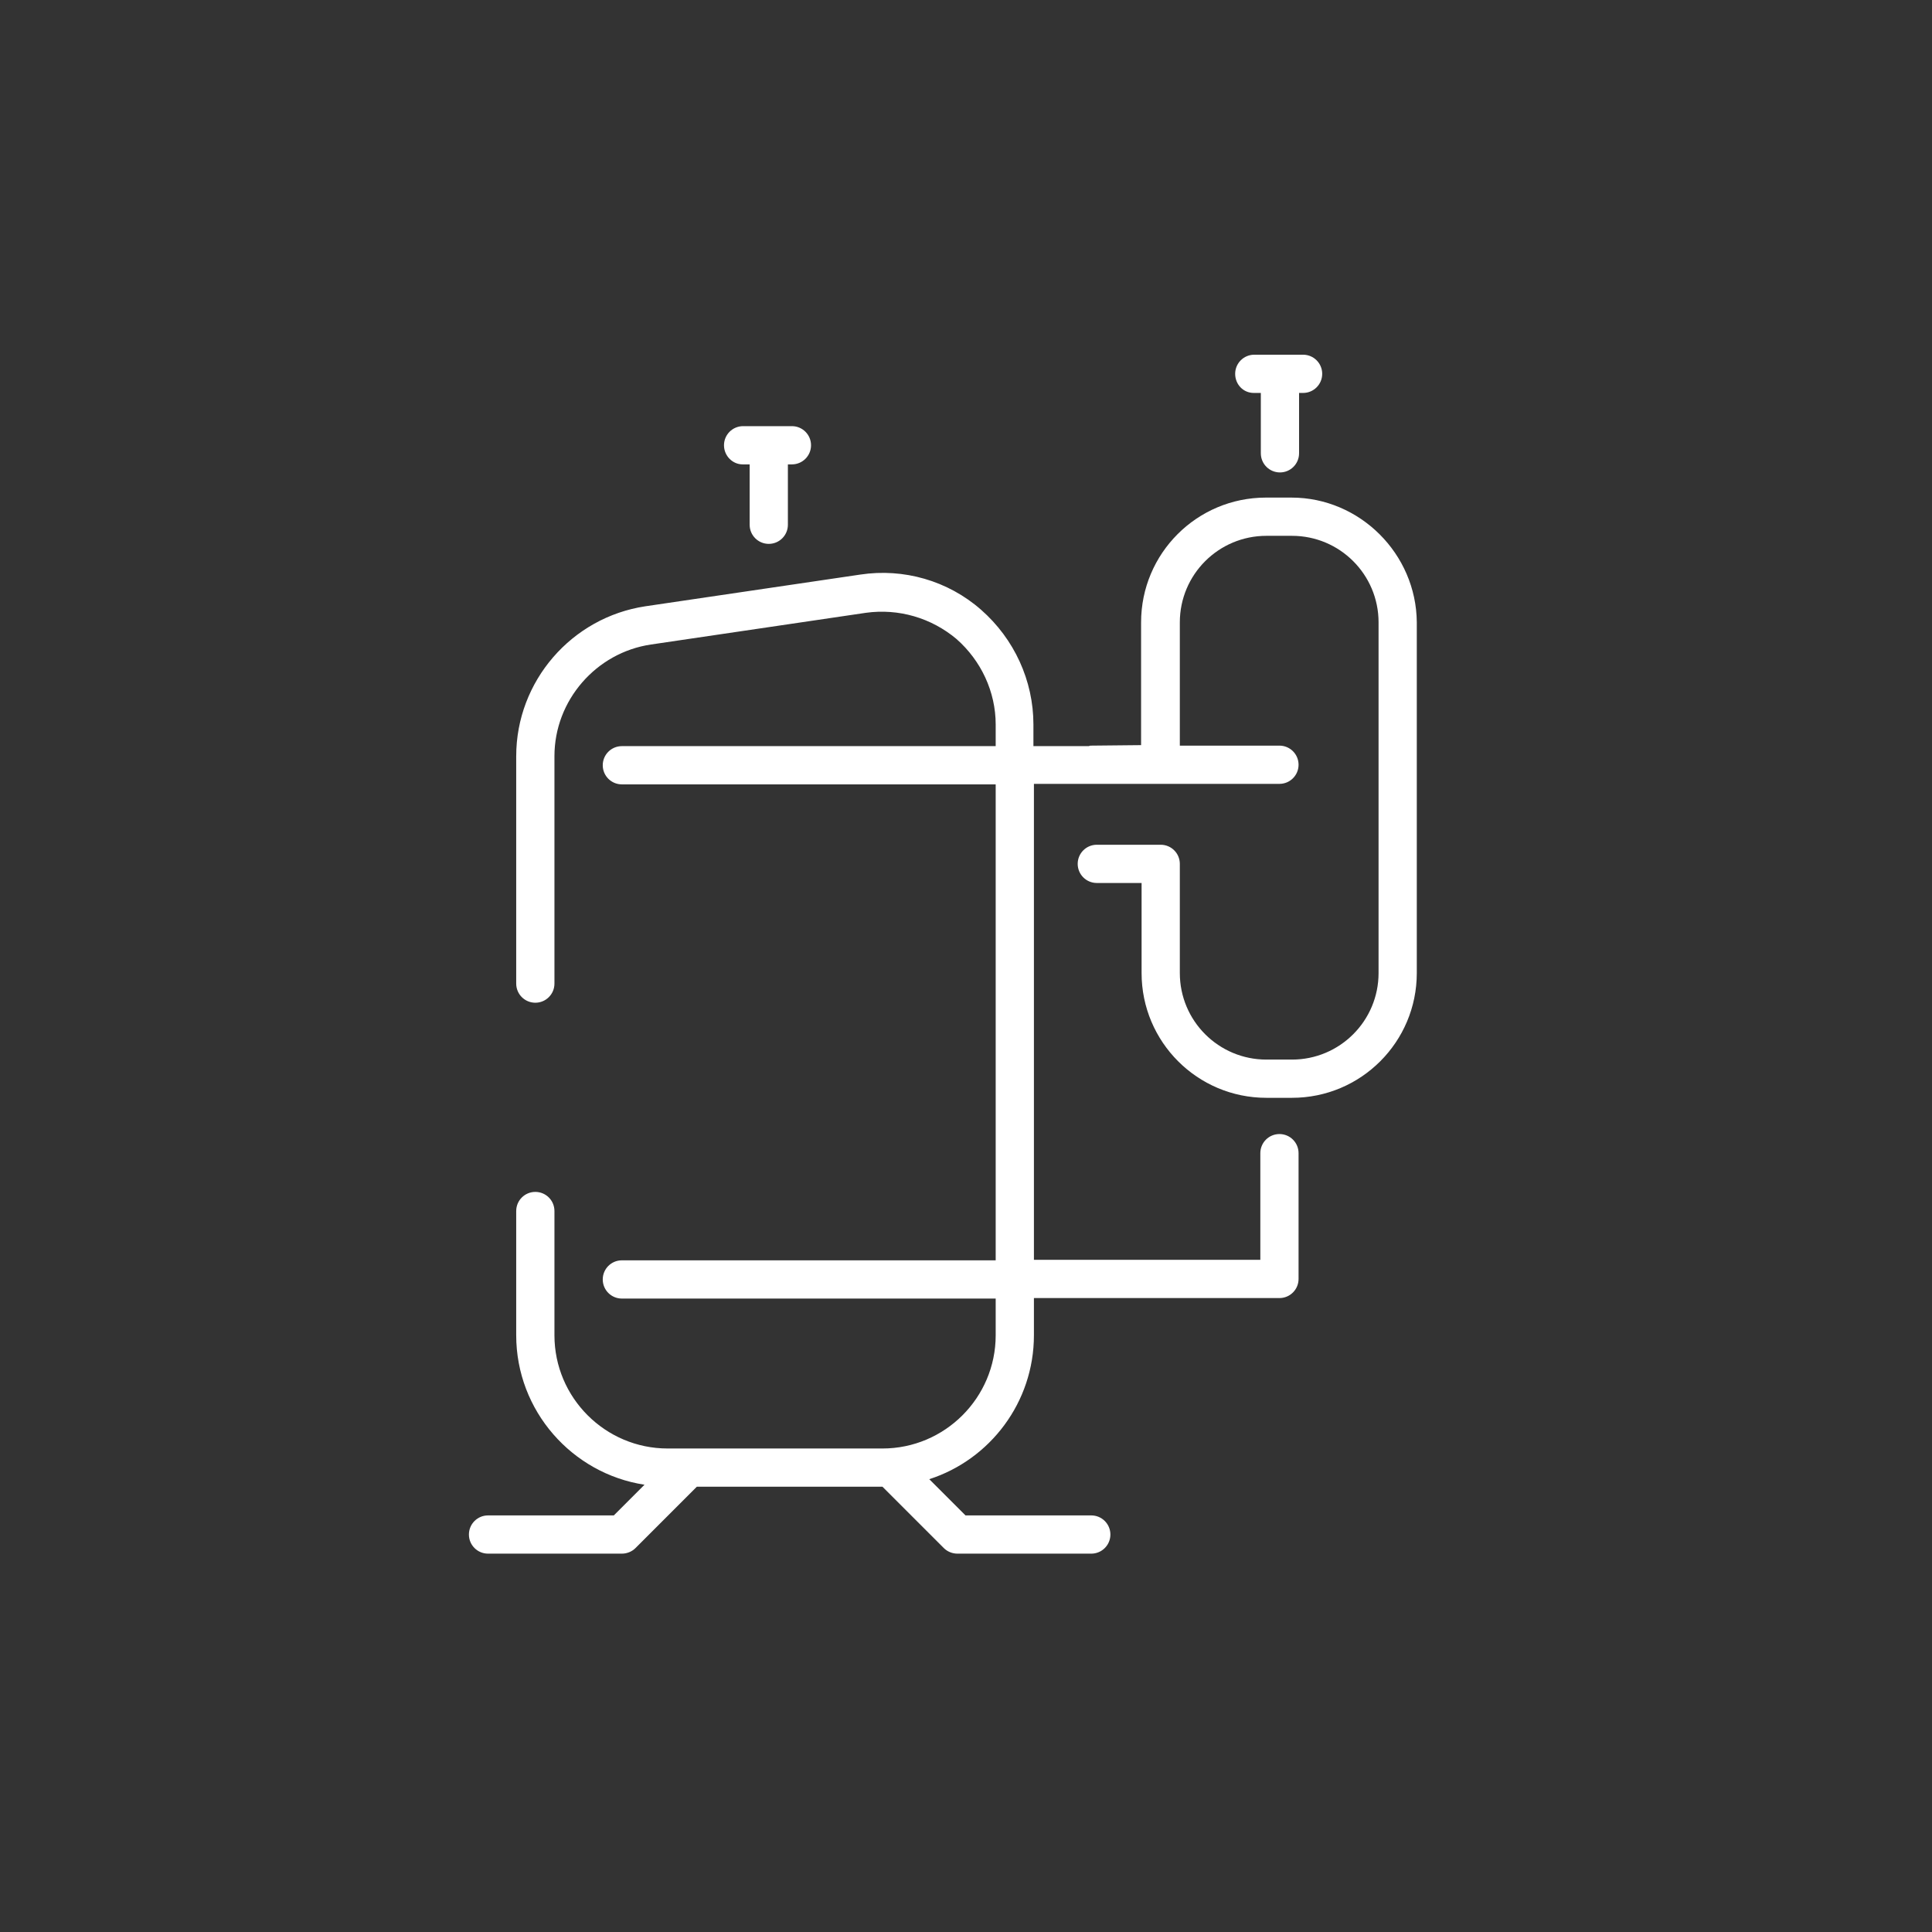 <?xml version="1.0" encoding="utf-8"?>
<!-- Generator: Adobe Illustrator 27.2.0, SVG Export Plug-In . SVG Version: 6.00 Build 0)  -->
<svg version="1.1" id="Layer_1" xmlns="http://www.w3.org/2000/svg" xmlns:xlink="http://www.w3.org/1999/xlink" x="0px" y="0px"
	 viewBox="0 0 384 384" style="enable-background:new 0 0 384 384;" xml:space="preserve">
<rect x="0" y="0" width="384" height="384" fill="#333333" stroke="none"/>
<style type="text/css">
	.st0{display:none;fill:#1C234A;}
	.st1{fill:#FFFFFF;}
</style>
<rect x="0.4" class="st0" width="384" height="384"/>
<path class="st1" d="M256.7,98.9h-5.1c-13.7,0-24.8,11.1-24.8,24.8v24.4l-9.9,0.1c-0.2,0-0.3,0-0.5,0.1h-11v-4.3
	c0-8.7-3.8-17-10.4-22.8s-15.4-8.3-24-7l-42.7,6.3c-14.7,2.2-25.7,14.9-25.7,29.8v45.2c0,2.1,1.7,3.8,3.8,3.8s3.8-1.7,3.8-3.8v-45.2
	c0-11.1,8.3-20.6,19.2-22.2l42.7-6.3c6.5-0.9,13,1,18,5.2c4.9,4.3,7.8,10.5,7.8,17v4.3h-74.3c-2.1,0-3.8,1.7-3.8,3.8
	s1.7,3.8,3.8,3.8h74.3v94.6h-74.3c-2.1,0-3.8,1.7-3.8,3.8c0,2.1,1.7,3.8,3.8,3.8h74.3v7.3c0,12.4-10.1,22.5-22.5,22.5h-42.7
	c-12.4,0-22.5-10.1-22.5-22.5v-24.7c0-2.1-1.7-3.8-3.8-3.8s-3.8,1.7-3.8,3.8v24.7c0,15,11.1,27.5,25.5,29.7l-6.1,6.1h-25
	c-2.1,0-3.8,1.7-3.8,3.8s1.7,3.8,3.8,3.8h26.6c1,0,2-0.4,2.7-1.1l12.2-12.2h36.9c0,0,0,0,0,0l12.2,12.2c0.7,0.7,1.7,1.1,2.7,1.1
	h26.6c2.1,0,3.8-1.7,3.8-3.8s-1.7-3.8-3.8-3.8h-25l-7.2-7.2c12.1-3.9,20.8-15.3,20.8-28.6V258h48.8c2.1,0,3.8-1.7,3.8-3.8v-25
	c0-2.1-1.7-3.8-3.8-3.8s-3.8,1.7-3.8,3.8v21.2h-45v-94.6h48.8c2.1,0,3.8-1.7,3.8-3.8s-1.7-3.8-3.8-3.8h-19.8v-24.5
	c0-9.5,7.7-17.2,17.2-17.2h5.1c9.5,0,17.2,7.7,17.2,17.2v69.7c0,9.5-7.7,17.2-17.2,17.2h-5.1c-9.5,0-17.2-7.7-17.2-17.2v-21.7
	c0-2.1-1.7-3.8-3.8-3.8h-12.7c-2.1,0-3.8,1.7-3.8,3.8s1.7,3.8,3.8,3.8h8.9v17.9c0,13.7,11.1,24.8,24.8,24.8h5.1
	c13.7,0,24.8-11.1,24.8-24.8v-69.7C281.5,110.1,270.3,98.9,256.7,98.9L256.7,98.9z"/>
<path class="st1" d="M147.6,92.3h1.4v12c0,2.1,1.7,3.8,3.8,3.8s3.8-1.7,3.8-3.8v-12h0.8c2.1,0,3.8-1.7,3.8-3.8s-1.7-3.8-3.8-3.8
	h-9.7c-2.1,0-3.8,1.7-3.8,3.8S145.6,92.3,147.6,92.3L147.6,92.3z"/>
<path class="st1" d="M249.2,78.1h1.4v12c0,2.1,1.7,3.8,3.8,3.8s3.8-1.7,3.8-3.8v-12h0.8c2.1,0,3.8-1.7,3.8-3.8s-1.7-3.8-3.8-3.8
	h-9.7c-2.1,0-3.8,1.7-3.8,3.8S247.1,78.1,249.2,78.1L249.2,78.1z"/>
</svg>

